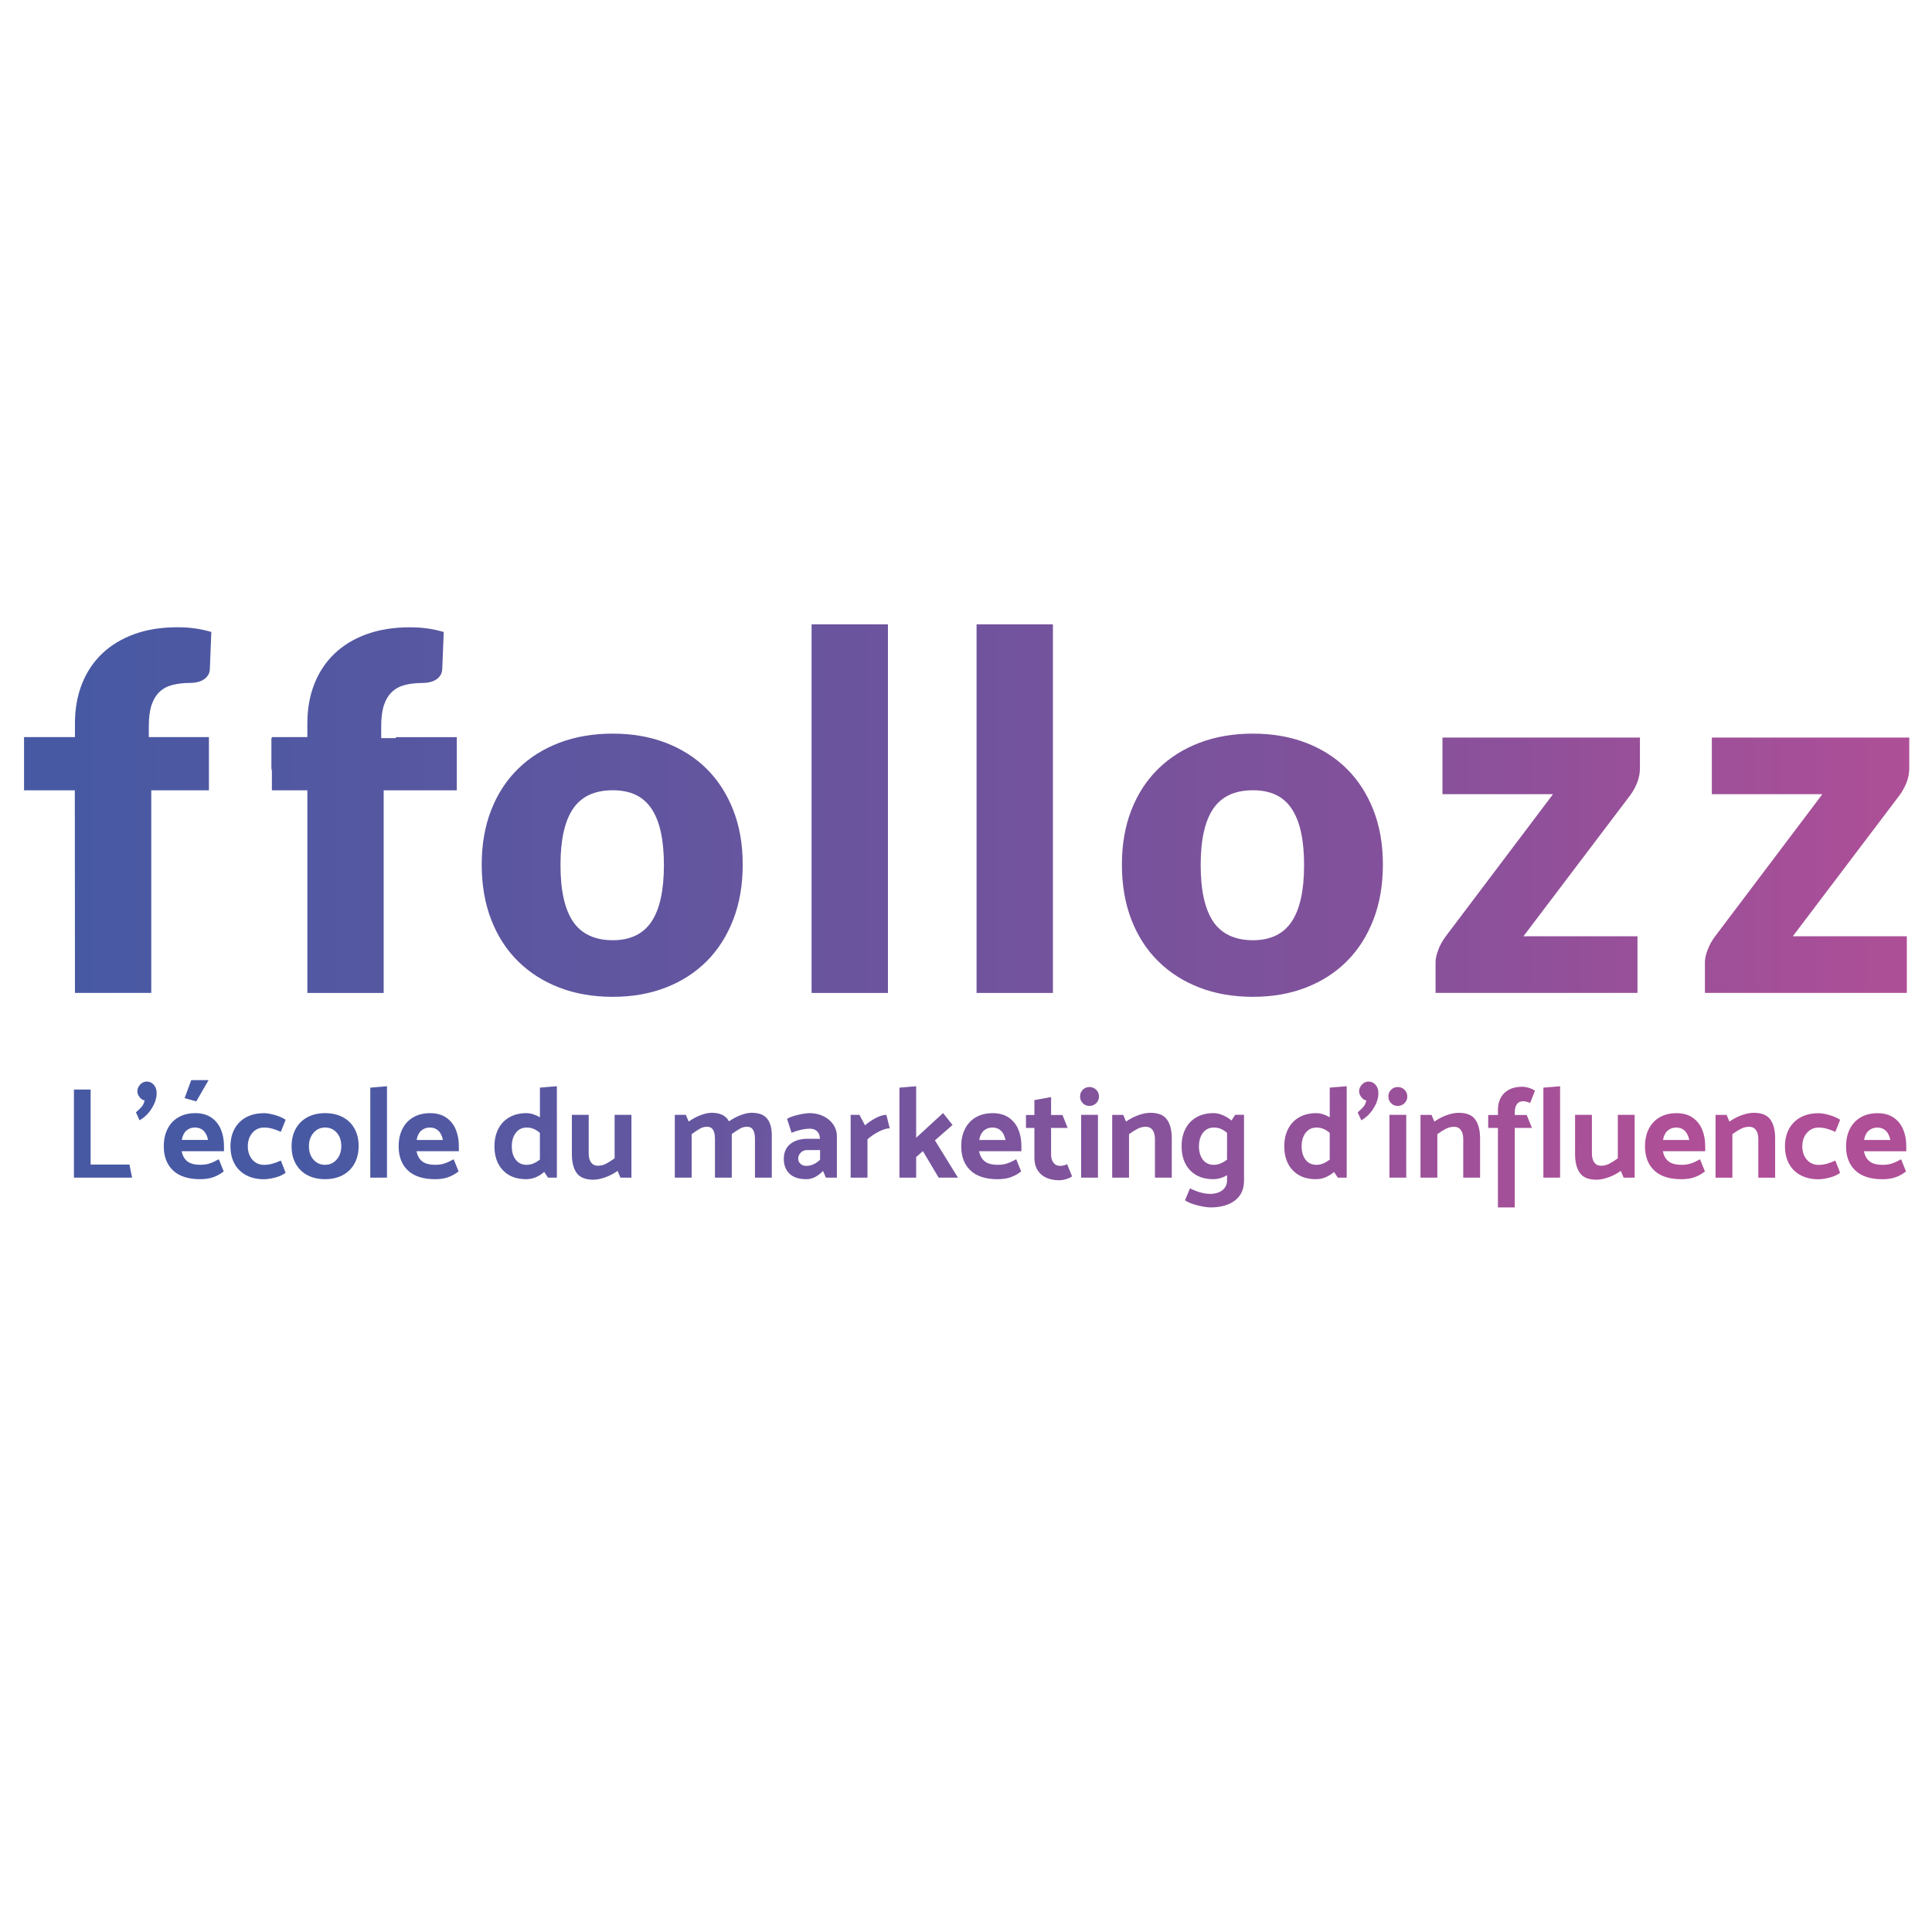 <?xml version="1.0" encoding="UTF-8"?><svg id="Calque_1" xmlns="http://www.w3.org/2000/svg" xmlns:xlink="http://www.w3.org/1999/xlink" viewBox="0 0 1200 1200"><defs><style>.cls-1{fill:url(#Dégradé_sans_nom_3);}.cls-2{fill:url(#Dégradé_sans_nom_2);}</style><linearGradient id="Dégradé_sans_nom_3" x1="14.93" y1="503.45" x2="1185.9" y2="503.45" gradientUnits="userSpaceOnUse"><stop offset="0" stop-color="#4859a3"/><stop offset=".03" stop-color="#4859a3"/><stop offset=".71" stop-color="#82519b"/><stop offset="1" stop-color="#ae4f97"/></linearGradient><linearGradient id="Dégradé_sans_nom_2" x1="-354" y1="1145.15" x2="-344.82" y2="1145.15" gradientTransform="translate(29573.01 110625.75) rotate(2.2) scale(94.94 -94.94)" gradientUnits="userSpaceOnUse"><stop offset="0" stop-color="#4859a3"/><stop offset=".03" stop-color="#4859a3"/><stop offset="1" stop-color="#ae4f97"/></linearGradient></defs><path class="cls-1" d="m895.94,458.11v35.17h68.67l-66.83,88.56c-1.94,2.64-3.45,5.42-4.51,8.33-1.07,2.9-1.61,5.33-1.61,7.26v19.27h125.41v-35.17h-70.82l66.23-87.48c1.62-2.14,3.05-4.69,4.28-7.64,1.22-2.97,1.83-6.07,1.83-9.34v-18.97h-122.65Zm167.31,0v35.17h68.66l-66.83,88.56c-1.94,2.64-3.45,5.42-4.52,8.33-1.06,2.9-1.6,5.33-1.6,7.26v19.27h125.41v-35.17h-70.82l66.22-87.48c1.63-2.14,3.06-4.69,4.28-7.64,1.22-2.97,1.83-6.07,1.83-9.34v-18.97h-122.65Zm-707.31,114.33c-5.2-7.7-7.81-19.41-7.81-35.1s2.6-27.38,7.81-35.03c5.2-7.64,13.4-11.46,24.62-11.46s18.94,3.82,24.09,11.46c5.15,7.65,7.72,19.32,7.72,35.03s-2.58,27.41-7.72,35.1c-5.15,7.7-13.18,11.55-24.09,11.55s-19.42-3.85-24.62-11.55m-8.49-111.11c-9.94,3.77-18.5,9.17-25.69,16.21-7.19,7.03-12.75,15.57-16.67,25.62-3.93,10.04-5.89,21.33-5.89,33.87s1.96,24.04,5.89,34.18c3.93,10.14,9.48,18.77,16.67,25.85,7.19,7.09,15.75,12.54,25.69,16.36,9.94,3.83,20.98,5.73,33.11,5.73s22.99-1.9,32.88-5.73c9.89-3.82,18.37-9.27,25.47-16.36,7.08-7.08,12.58-15.7,16.51-25.85,3.93-10.14,5.89-21.54,5.89-34.18s-1.96-23.83-5.89-33.87c-3.93-10.04-9.43-18.58-16.51-25.62-7.1-7.03-15.58-12.44-25.47-16.21-9.89-3.78-20.85-5.66-32.88-5.66s-23.17,1.88-33.11,5.66m406.11,111.11c-5.19-7.7-7.8-19.41-7.8-35.1s2.6-27.38,7.8-35.03c5.2-7.64,13.4-11.46,24.62-11.46s18.95,3.82,24.09,11.46c5.15,7.65,7.72,19.32,7.72,35.03s-2.58,27.41-7.72,35.1c-5.15,7.7-13.18,11.55-24.09,11.55s-19.42-3.85-24.62-11.55m-8.49-111.11c-9.93,3.77-18.5,9.17-25.68,16.21-7.19,7.03-12.76,15.57-16.67,25.62-3.93,10.04-5.89,21.33-5.89,33.87s1.96,24.04,5.89,34.18c3.92,10.14,9.48,18.77,16.67,25.85,7.18,7.09,15.75,12.54,25.68,16.36,9.94,3.83,20.98,5.73,33.11,5.73s23-1.9,32.89-5.73c9.89-3.82,18.37-9.27,25.46-16.36,7.09-7.08,12.59-15.7,16.52-25.85,3.93-10.14,5.89-21.54,5.89-34.18s-1.96-23.83-5.89-33.87c-3.93-10.04-9.43-18.58-16.52-25.62-7.09-7.03-15.57-12.44-25.46-16.21-9.89-3.78-20.85-5.66-32.89-5.66s-23.17,1.88-33.11,5.66M83.41,393.88c-7.85,2.85-14.5,6.88-19.96,12.08-5.46,5.2-9.63,11.47-12.54,18.81-2.91,7.34-4.36,15.56-4.36,24.63v8.44H14.93v33.03h31.54l.08,125.85h47.4v-125.85h35.82v-33.03h-37.34v-6.91c0-5.21.56-9.5,1.68-12.92,1.13-3.42,2.78-6.17,4.97-8.26,2.2-2.09,4.93-3.54,8.18-4.36,3.27-.82,6.99-1.22,11.17-1.22,1.32,0,2.68-.16,4.05-.47,1.38-.3,2.62-.78,3.74-1.45,1.12-.66,2.06-1.53,2.83-2.6.76-1.06,1.2-2.41,1.29-4.05l.92-23.09c-3.56-1.02-7.01-1.76-10.32-2.22-3.31-.46-6.91-.69-10.79-.69-9.99,0-18.91,1.43-26.76,4.28m144.37,0c-7.85,2.85-14.5,6.88-19.96,12.08-5.46,5.2-9.63,11.47-12.54,18.81-2.91,7.34-4.36,15.56-4.36,24.63v8.44h-22.02v.59h-.31v18.66c0,.65.23,1.13.31,1.72v12.07h22.02v125.85h47.4v-125.86h7.59v.02h37.83v-33.03h-37.83v.59h-9.11v-7.49c0-5.21.56-9.5,1.68-12.92,1.13-3.42,2.78-6.17,4.97-8.26,2.19-2.09,4.93-3.54,8.18-4.36,3.27-.82,6.99-1.22,11.17-1.22,1.32,0,2.68-.16,4.05-.47,1.37-.3,2.61-.78,3.74-1.45,1.12-.66,2.06-1.53,2.82-2.6.77-1.06,1.2-2.41,1.3-4.05l.92-23.09c-3.57-1.02-7.01-1.76-10.33-2.22-3.31-.46-6.91-.69-10.78-.69-10,0-18.91,1.43-26.76,4.28m276.35,222.83h47.42v-228.95h-47.42v228.95Zm102.47,0h47.42v-228.95h-47.42v228.95Z"/><path class="cls-2" d="m56.29,723.32h24.13l1.61,8.12h-36.11v-54.69h10.37v46.56Zm29.03-45.6c0-1.45.58-2.8,1.73-4.06,1.15-1.26,2.53-1.89,4.14-1.89,1.72,0,3.16.67,4.34,2.01,1.18,1.34,1.77,3.06,1.77,5.15,0,3.06-1.01,6.21-3.02,9.45-2.01,3.24-4.54,5.72-7.6,7.44l-2.25-4.91c1.72-1.5,2.96-2.73,3.74-3.7.78-.97,1.33-2.22,1.65-3.78-.97,0-1.96-.6-2.98-1.81-1.02-1.21-1.53-2.51-1.53-3.9Zm36.03,13.67c3.91,0,7.21.91,9.89,2.73,2.68,1.82,4.66,4.28,5.95,7.36,1.29,3.08,1.93,6.53,1.93,10.33v3.22h-26.3c.54,2.73,1.7,4.83,3.5,6.27,1.8,1.45,4.54,2.17,8.24,2.17,2.14,0,4.07-.29,5.79-.88,1.72-.59,3.56-1.45,5.55-2.57l3.06,7.56c-1.98,1.56-4.13,2.75-6.43,3.58-2.31.83-5.04,1.25-8.2,1.25-7.4,0-13.02-1.81-16.85-5.43-3.83-3.62-5.75-8.62-5.75-15,0-4.13.79-7.75,2.37-10.86,1.58-3.11,3.85-5.51,6.8-7.2,2.95-1.69,6.43-2.53,10.45-2.53Zm-.24,8.93c-2.14,0-3.94.66-5.39,1.97-1.45,1.31-2.39,3.23-2.81,5.75h16.33c-.54-2.57-1.49-4.5-2.85-5.79-1.37-1.29-3.12-1.93-5.27-1.93Zm8.44-29.43l-7.64,13.19-7.24-2.01,4.1-11.18h10.78Zm34.34,20.51c1.82,0,4.07.38,6.76,1.13,2.68.75,4.93,1.74,6.76,2.98l-2.98,7.48c-2.04-.91-3.86-1.58-5.47-2.01-1.61-.43-3.27-.64-4.99-.64-2.9,0-5.3,1.1-7.2,3.3-1.9,2.2-2.85,4.99-2.85,8.36s.94,6.14,2.81,8.28c1.88,2.14,4.29,3.22,7.24,3.22,1.72,0,3.38-.21,4.99-.64,1.61-.43,3.43-1.1,5.47-2.01l2.98,7.56c-1.66,1.29-3.83,2.28-6.51,2.98-2.68.7-5.01,1.05-7,1.05-4.18,0-7.84-.83-10.98-2.49-3.14-1.66-5.55-4.03-7.24-7.12-1.69-3.08-2.53-6.69-2.53-10.82s.84-7.75,2.53-10.86c1.69-3.11,4.1-5.51,7.24-7.2,3.14-1.69,6.8-2.53,10.98-2.53Zm38.04,41.01c-4.18,0-7.84-.83-10.98-2.49-3.14-1.66-5.56-4.03-7.28-7.12-1.72-3.08-2.57-6.69-2.57-10.82s.86-7.75,2.57-10.86c1.72-3.11,4.14-5.51,7.28-7.2,3.14-1.69,6.8-2.53,10.98-2.53s7.84.83,10.98,2.49c3.14,1.66,5.56,4.03,7.28,7.12,1.72,3.08,2.57,6.69,2.57,10.82s-.86,7.75-2.57,10.86c-1.72,3.11-4.14,5.51-7.28,7.2-3.14,1.69-6.8,2.53-10.98,2.53Zm10.05-20.59c0-3.38-.94-6.14-2.81-8.28-1.88-2.14-4.29-3.22-7.24-3.22s-5.3,1.1-7.2,3.3c-1.9,2.2-2.85,4.99-2.85,8.36s.94,6.14,2.81,8.28c1.88,2.14,4.29,3.22,7.24,3.22s5.29-1.1,7.2-3.3c1.9-2.2,2.85-4.99,2.85-8.36Zm28.39-37.15v56.78h-10.37v-55.89l10.37-.88Zm26.86,16.73c3.91,0,7.21.91,9.89,2.73,2.68,1.82,4.66,4.28,5.95,7.36,1.29,3.08,1.93,6.53,1.93,10.33v3.22h-26.3c.54,2.73,1.7,4.83,3.5,6.27,1.8,1.45,4.54,2.17,8.24,2.17,2.14,0,4.07-.29,5.79-.88,1.72-.59,3.56-1.45,5.55-2.57l3.06,7.56c-1.98,1.56-4.13,2.75-6.43,3.58-2.31.83-5.04,1.25-8.2,1.25-7.4,0-13.02-1.81-16.85-5.43-3.83-3.62-5.75-8.62-5.75-15,0-4.13.79-7.75,2.37-10.86,1.58-3.11,3.85-5.51,6.8-7.2,2.95-1.69,6.43-2.53,10.45-2.53Zm-.24,8.93c-2.14,0-3.94.66-5.39,1.97-1.45,1.31-2.39,3.23-2.81,5.75h16.33c-.54-2.57-1.49-4.5-2.85-5.79-1.37-1.29-3.12-1.93-5.27-1.93Zm78.89,31.12h-5.47l-2.41-3.54c-3.43,3-7.19,4.5-11.26,4.5-6.06,0-10.84-1.84-14.35-5.51-3.51-3.67-5.27-8.65-5.27-14.92,0-4.07.79-7.67,2.37-10.78,1.58-3.11,3.87-5.52,6.88-7.24,3-1.72,6.57-2.57,10.7-2.57,1.29,0,2.65.23,4.1.68,1.45.46,2.84,1.09,4.18,1.89v-18.42l10.53-.88v56.78Zm-18.74-7.96c1.39,0,2.75-.27,4.06-.8,1.31-.54,2.69-1.34,4.14-2.41v-16.65c-1.39-1.18-2.73-2.02-4.02-2.53-1.29-.51-2.68-.76-4.18-.76-2.84,0-5.09,1.09-6.76,3.26-1.66,2.17-2.49,4.97-2.49,8.4s.82,6.21,2.45,8.32c1.63,2.12,3.9,3.18,6.8,3.18Zm44.15.56c1.82,0,3.54-.41,5.15-1.25,1.61-.83,3.38-1.94,5.31-3.34v-27.02h10.45v39h-6.84l-1.77-4.18c-2.41,1.72-4.99,3.06-7.72,4.02-2.73.97-5.17,1.45-7.32,1.45-4.93,0-8.39-1.39-10.37-4.18-1.98-2.79-2.98-6.67-2.98-11.66v-24.45h10.45v23.97c0,2.41.5,4.29,1.49,5.63.99,1.34,2.37,2.01,4.14,2.01Zm108.08-18.66v26.06h-10.45v-23.97c0-2.52-.39-4.42-1.17-5.71-.78-1.29-2-1.93-3.66-1.93s-3.08.38-4.42,1.13c-1.34.75-3.06,1.88-5.15,3.38v27.1h-10.45v-23.97c0-2.52-.39-4.42-1.17-5.71-.78-1.29-2-1.93-3.66-1.93s-3.08.38-4.42,1.13c-1.34.75-3.08,1.9-5.23,3.46v27.02h-10.45v-39h6.84l1.77,4.18c2.41-1.72,4.91-3.06,7.48-4.02,2.57-.97,4.83-1.45,6.76-1.45,5.31,0,8.9,1.77,10.78,5.31,2.41-1.66,4.88-2.96,7.4-3.9,2.52-.94,4.74-1.41,6.67-1.41,4.45,0,7.65,1.19,9.61,3.58,1.96,2.39,2.94,5.94,2.94,10.66Zm23.64-4.34c-1.77,0-3.73.26-5.87.76-2.14.51-3.97,1.11-5.47,1.81l-2.81-8.69c1.39-.91,3.62-1.73,6.67-2.45,3.06-.72,5.49-1.09,7.32-1.09,3.11,0,5.95.62,8.52,1.85,2.57,1.23,4.62,2.95,6.15,5.15,1.53,2.2,2.29,4.66,2.29,7.4v25.65h-6.84l-1.77-4.18c-3.27,3.43-6.7,5.15-10.29,5.15-4.66,0-8.18-1.14-10.54-3.42-2.36-2.28-3.54-5.35-3.54-9.21s1.34-7.04,4.02-9.21c2.68-2.17,6.27-3.26,10.78-3.26h7.64c-.05-1.98-.63-3.52-1.73-4.62-1.1-1.1-2.61-1.65-4.54-1.65Zm-1.53,13.27c-1.72,0-3.1.54-4.14,1.61-1.05,1.07-1.57,2.36-1.57,3.86,0,1.18.47,2.2,1.41,3.06.94.86,2.13,1.29,3.58,1.29,3.11,0,5.98-1.29,8.6-3.86v-5.95h-7.88Zm51.15-13.51c-1.77,0-3.95.64-6.55,1.93-2.6,1.29-5.03,2.92-7.28,4.91v23.8h-10.45v-39h5.47l3.46,6.51c1.88-1.66,4.07-3.16,6.59-4.5,2.52-1.34,4.74-2.01,6.67-2.01l2.09,8.36h0Zm16.41,17.85v12.79h-10.37v-55.89l10.37-.88v32.01l16.73-15.36,5.87,7.4-10.94,9.57,14.31,23.16h-11.98l-9.81-16.49-4.18,3.7Zm47.61-27.26c3.91,0,7.21.91,9.89,2.73,2.68,1.82,4.66,4.28,5.95,7.36,1.29,3.08,1.93,6.53,1.93,10.33v3.22h-26.3c.54,2.73,1.7,4.83,3.5,6.27,1.8,1.45,4.54,2.17,8.24,2.17,2.14,0,4.07-.29,5.79-.88,1.72-.59,3.56-1.45,5.55-2.57l3.06,7.56c-1.98,1.56-4.13,2.75-6.43,3.58-2.31.83-5.04,1.25-8.2,1.25-7.4,0-13.02-1.81-16.85-5.43-3.83-3.62-5.75-8.62-5.75-15,0-4.13.79-7.75,2.37-10.86,1.58-3.11,3.85-5.51,6.8-7.2,2.95-1.69,6.43-2.53,10.45-2.53Zm-.24,8.93c-2.14,0-3.94.66-5.39,1.97-1.45,1.31-2.39,3.23-2.81,5.75h16.33c-.54-2.57-1.49-4.5-2.85-5.79-1.37-1.29-3.12-1.93-5.27-1.93Zm36.43-7.8h7.08l3.22,8.04h-10.29v16.57c0,2.09.5,3.78,1.49,5.07.99,1.29,2.4,1.93,4.22,1.93,1.39,0,2.81-.35,4.26-1.05l3.06,7.56c-.8.64-2,1.21-3.58,1.69-1.58.48-3.02.72-4.3.72-4.88,0-8.69-1.23-11.42-3.7-2.73-2.47-4.1-5.92-4.1-10.37v-18.42h-5.23v-8.04h5.23v-9.25l10.37-1.85v11.1Zm29.76-11.5c0,1.66-.58,3.06-1.73,4.18-1.15,1.13-2.56,1.69-4.22,1.69s-2.98-.56-4.1-1.69c-1.13-1.13-1.69-2.52-1.69-4.18s.56-3.06,1.69-4.18c1.13-1.13,2.49-1.69,4.1-1.69s3.07.56,4.22,1.69c1.15,1.13,1.73,2.52,1.73,4.18Zm-.64,11.42v39h-10.45v-39h10.45Zm29.76,7.4c-1.82,0-3.54.42-5.15,1.25-1.61.83-3.38,1.94-5.31,3.34v27.02h-10.45v-39h6.84l1.77,4.18c2.41-1.72,4.99-3.06,7.72-4.02,2.73-.97,5.17-1.45,7.32-1.45,4.93,0,8.39,1.39,10.37,4.18,1.98,2.79,2.98,6.67,2.98,11.66v24.45h-10.45v-23.97c0-2.41-.5-4.29-1.49-5.63-.99-1.34-2.37-2.01-4.14-2.01Zm60.96,33.45c0,5.36-1.88,9.48-5.63,12.34-3.75,2.87-8.79,4.3-15.12,4.3-1.98,0-4.66-.42-8.04-1.25-3.38-.83-6.01-1.89-7.88-3.18l3.14-7.4c2.41,1.18,4.61,2.04,6.59,2.57,1.98.54,3.97.83,5.95.88,3.16-.05,5.7-.83,7.6-2.33,1.9-1.5,2.85-3.51,2.85-6.03v-3.3c-2.68,1.66-5.55,2.49-8.6,2.49-6.06,0-10.84-1.84-14.35-5.51-3.51-3.67-5.27-8.65-5.27-14.92,0-4.07.79-7.67,2.37-10.78,1.58-3.11,3.87-5.52,6.88-7.24,3-1.72,6.57-2.57,10.7-2.57,1.77,0,3.66.43,5.67,1.29,2.01.86,3.79,1.96,5.35,3.3l2.33-3.54h5.47v40.85Zm-10.54-13.03v-16.65c-1.39-1.18-2.73-2.02-4.02-2.53-1.29-.51-2.68-.76-4.18-.76-2.84,0-5.09,1.09-6.76,3.26-1.66,2.17-2.49,4.97-2.49,8.4s.82,6.21,2.45,8.32c1.63,2.12,3.9,3.18,6.8,3.18,1.39,0,2.75-.27,4.06-.8,1.31-.54,2.69-1.34,4.14-2.41Zm74.31,11.18h-5.47l-2.41-3.54c-3.43,3-7.19,4.5-11.26,4.5-6.06,0-10.84-1.84-14.35-5.51-3.51-3.67-5.27-8.65-5.27-14.92,0-4.07.79-7.67,2.37-10.78,1.58-3.11,3.87-5.52,6.88-7.24,3-1.72,6.57-2.57,10.7-2.57,1.29,0,2.65.23,4.1.68,1.45.46,2.84,1.09,4.18,1.89v-18.42l10.54-.88v56.78Zm-18.74-7.96c1.39,0,2.75-.27,4.06-.8,1.31-.54,2.69-1.34,4.14-2.41v-16.65c-1.39-1.18-2.73-2.02-4.02-2.53-1.29-.51-2.68-.76-4.18-.76-2.84,0-5.09,1.09-6.76,3.26-1.66,2.17-2.49,4.97-2.49,8.4s.82,6.21,2.45,8.32c1.63,2.12,3.9,3.18,6.8,3.18Zm26.46-45.76c0-1.45.58-2.8,1.73-4.06,1.15-1.26,2.53-1.89,4.14-1.89,1.72,0,3.16.67,4.34,2.01,1.18,1.34,1.77,3.06,1.77,5.15,0,3.06-1.01,6.21-3.02,9.45-2.01,3.24-4.54,5.72-7.6,7.44l-2.25-4.91c1.72-1.5,2.96-2.73,3.74-3.7.78-.97,1.33-2.22,1.65-3.78-.97,0-1.96-.6-2.98-1.81-1.02-1.21-1.53-2.51-1.53-3.9Zm29.92,3.3c0,1.66-.58,3.06-1.73,4.18-1.15,1.13-2.56,1.69-4.22,1.69s-2.98-.56-4.1-1.69c-1.13-1.13-1.69-2.52-1.69-4.18s.56-3.06,1.69-4.18c1.13-1.13,2.49-1.69,4.1-1.69s3.07.56,4.22,1.69c1.15,1.13,1.73,2.52,1.73,4.18Zm-.64,11.42v39h-10.45v-39h10.45Zm29.76,7.4c-1.82,0-3.54.42-5.15,1.25-1.61.83-3.38,1.94-5.31,3.34v27.02h-10.45v-39h6.84l1.77,4.18c2.41-1.72,4.99-3.06,7.72-4.02,2.73-.97,5.17-1.45,7.32-1.45,4.93,0,8.39,1.39,10.37,4.18,1.98,2.79,2.98,6.67,2.98,11.66v24.45h-10.45v-23.97c0-2.41-.5-4.29-1.49-5.63-.99-1.34-2.37-2.01-4.14-2.01Zm27.18.72h-6.03v-8.04h6.03v-2.98c0-4.56,1.34-8.12,4.02-10.7,2.68-2.57,6.41-3.86,11.18-3.86,1.23,0,2.63.24,4.18.72,1.55.48,2.76,1.07,3.62,1.77l-2.98,7.56c-1.77-.7-3.22-1.05-4.34-1.05-1.77,0-3.08.63-3.94,1.89-.86,1.26-1.29,2.96-1.29,5.11v1.53h7.4l3.3,8.04h-10.7v49.38h-10.45v-49.38Zm38.6-25.9v56.78h-10.37v-55.89l10.37-.88Zm25.41,49.38c1.82,0,3.54-.41,5.15-1.25,1.61-.83,3.38-1.94,5.31-3.34v-27.02h10.45v39h-6.84l-1.77-4.18c-2.41,1.72-4.99,3.06-7.72,4.02-2.73.97-5.17,1.45-7.32,1.45-4.93,0-8.39-1.39-10.37-4.18-1.98-2.79-2.98-6.67-2.98-11.66v-24.45h10.45v23.97c0,2.41.5,4.29,1.49,5.63.99,1.34,2.37,2.01,4.14,2.01Zm46.96-32.65c3.91,0,7.21.91,9.89,2.73,2.68,1.82,4.66,4.28,5.95,7.36,1.29,3.08,1.93,6.53,1.93,10.33v3.22h-26.3c.54,2.73,1.7,4.83,3.5,6.27,1.8,1.45,4.54,2.17,8.24,2.17,2.14,0,4.07-.29,5.79-.88,1.72-.59,3.56-1.45,5.55-2.57l3.06,7.56c-1.98,1.56-4.13,2.75-6.43,3.58-2.31.83-5.04,1.25-8.2,1.25-7.4,0-13.02-1.81-16.85-5.43-3.83-3.62-5.75-8.62-5.75-15,0-4.13.79-7.75,2.37-10.86,1.58-3.11,3.85-5.51,6.8-7.2,2.95-1.69,6.43-2.53,10.45-2.53Zm-.24,8.93c-2.14,0-3.94.66-5.39,1.97-1.45,1.31-2.39,3.23-2.81,5.75h16.33c-.54-2.57-1.49-4.5-2.85-5.79-1.37-1.29-3.12-1.93-5.27-1.93Zm45.36-.48c-1.82,0-3.54.42-5.15,1.25-1.61.83-3.38,1.94-5.31,3.34v27.02h-10.45v-39h6.84l1.77,4.18c2.41-1.72,4.99-3.06,7.72-4.02,2.73-.97,5.17-1.45,7.32-1.45,4.93,0,8.39,1.39,10.37,4.18,1.98,2.79,2.98,6.67,2.98,11.66v24.45h-10.45v-23.97c0-2.41-.5-4.29-1.49-5.63-.99-1.34-2.37-2.01-4.14-2.01Zm42.94-8.44c1.82,0,4.07.38,6.76,1.13,2.68.75,4.93,1.74,6.76,2.98l-2.98,7.48c-2.04-.91-3.86-1.58-5.47-2.01-1.61-.43-3.27-.64-4.99-.64-2.9,0-5.3,1.1-7.2,3.3-1.9,2.2-2.85,4.99-2.85,8.36s.94,6.14,2.81,8.28c1.88,2.14,4.29,3.22,7.24,3.22,1.72,0,3.38-.21,4.99-.64,1.61-.43,3.43-1.1,5.47-2.01l2.98,7.56c-1.66,1.29-3.83,2.28-6.51,2.98-2.68.7-5.01,1.05-7,1.05-4.18,0-7.84-.83-10.98-2.49-3.14-1.66-5.55-4.03-7.24-7.12-1.69-3.08-2.53-6.69-2.53-10.82s.84-7.75,2.53-10.86c1.69-3.11,4.1-5.51,7.24-7.2,3.14-1.69,6.8-2.53,10.98-2.53Zm36.83,0c3.91,0,7.21.91,9.89,2.73,2.68,1.82,4.66,4.28,5.95,7.36,1.29,3.08,1.93,6.53,1.93,10.33v3.22h-26.3c.54,2.73,1.7,4.83,3.5,6.27,1.8,1.45,4.54,2.17,8.24,2.17,2.14,0,4.07-.29,5.79-.88,1.72-.59,3.56-1.45,5.55-2.57l3.06,7.56c-1.98,1.56-4.13,2.75-6.43,3.58-2.31.83-5.04,1.25-8.2,1.25-7.4,0-13.02-1.81-16.85-5.43-3.83-3.62-5.75-8.62-5.75-15,0-4.13.79-7.75,2.37-10.86,1.58-3.11,3.85-5.51,6.8-7.2,2.95-1.69,6.43-2.53,10.45-2.53Zm-.24,8.93c-2.14,0-3.94.66-5.39,1.97-1.45,1.31-2.39,3.23-2.81,5.75h16.33c-.54-2.57-1.49-4.5-2.85-5.79-1.37-1.29-3.12-1.93-5.27-1.93Z"/></svg>